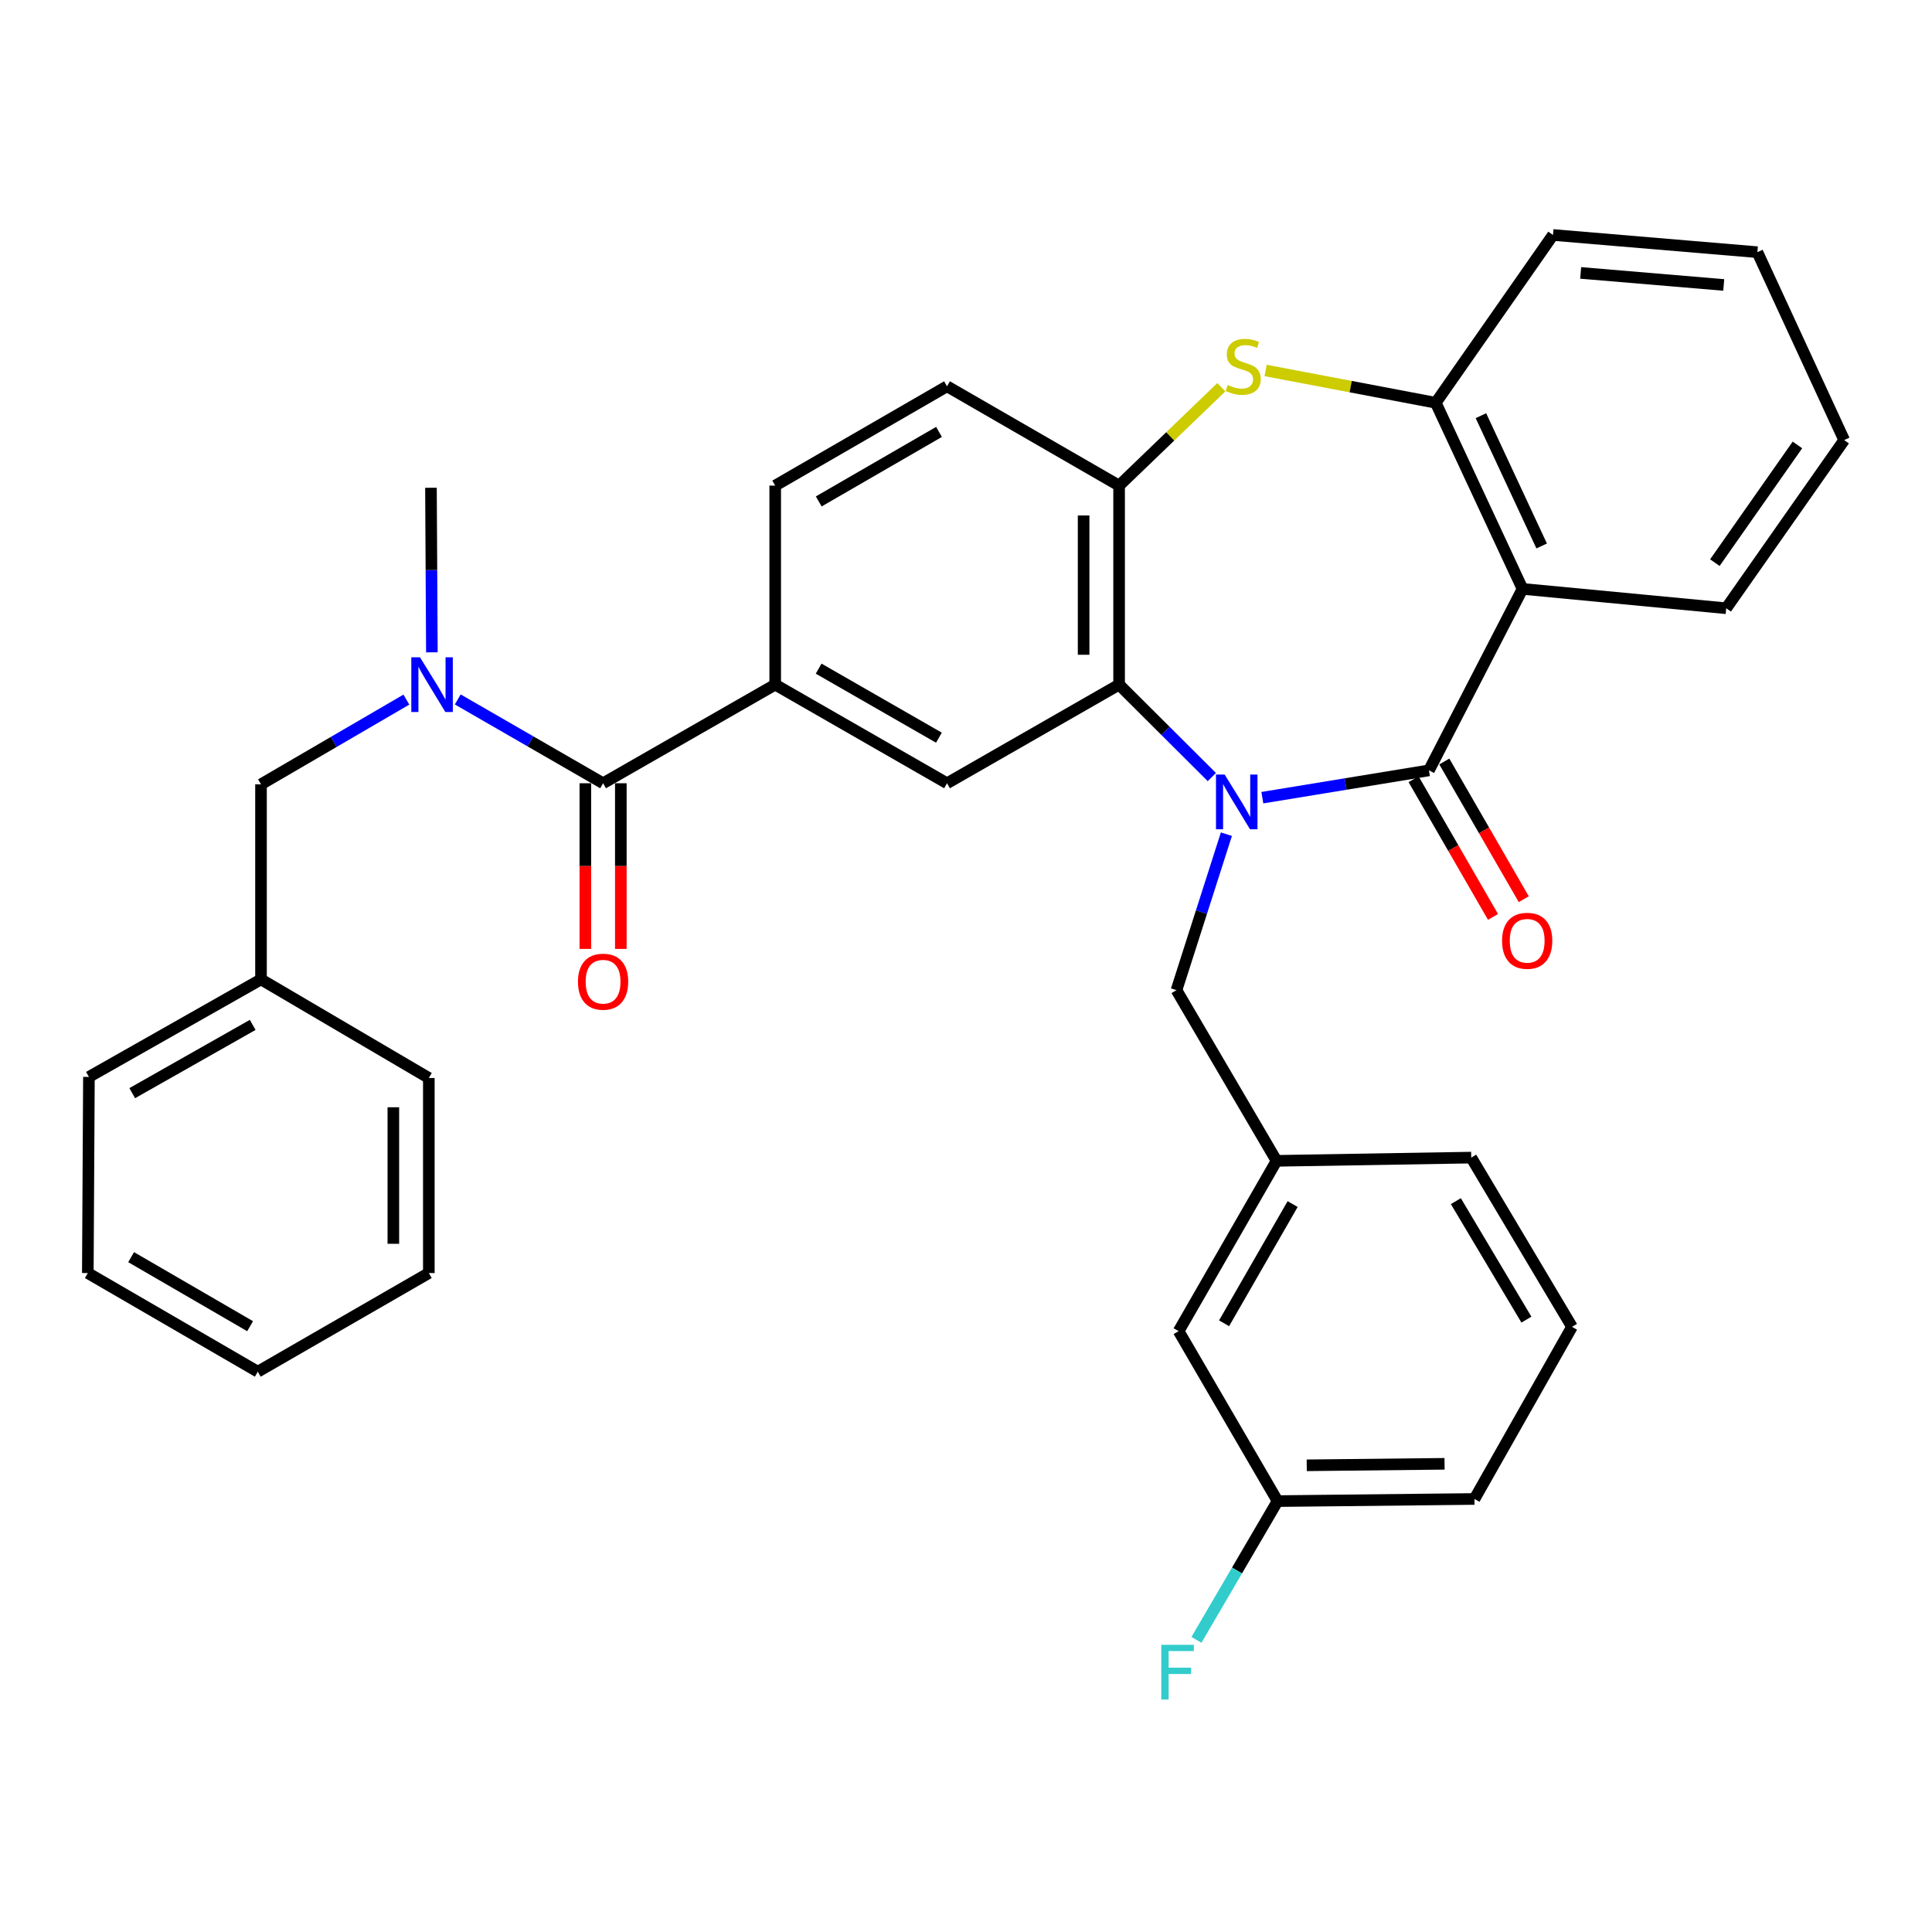 <?xml version='1.0' encoding='iso-8859-1'?>
<svg version='1.1' baseProfile='full'
              xmlns='http://www.w3.org/2000/svg'
                      xmlns:rdkit='http://www.rdkit.org/xml'
                      xmlns:xlink='http://www.w3.org/1999/xlink'
                  xml:space='preserve'
width='1000px' height='1000px' viewBox='0 0 1000 1000'>
<!-- END OF HEADER -->
<rect style='opacity:1.0;fill:#FFFFFF;stroke:none' width='1000' height='1000' x='0' y='0'> </rect>
<path class='bond-0' d='M 653.391,412.88 L 696.505,405.809' style='fill:none;fill-rule:evenodd;stroke:#0000FF;stroke-width:6px;stroke-linecap:butt;stroke-linejoin:miter;stroke-opacity:1' />
<path class='bond-0' d='M 696.505,405.809 L 739.62,398.738' style='fill:none;fill-rule:evenodd;stroke:#000000;stroke-width:6px;stroke-linecap:butt;stroke-linejoin:miter;stroke-opacity:1' />
<path class='bond-1' d='M 627.242,402.206 L 603.243,378.284' style='fill:none;fill-rule:evenodd;stroke:#0000FF;stroke-width:6px;stroke-linecap:butt;stroke-linejoin:miter;stroke-opacity:1' />
<path class='bond-1' d='M 603.243,378.284 L 579.244,354.361' style='fill:none;fill-rule:evenodd;stroke:#000000;stroke-width:6px;stroke-linecap:butt;stroke-linejoin:miter;stroke-opacity:1' />
<path class='bond-10' d='M 634.781,431.772 L 621.864,472.137' style='fill:none;fill-rule:evenodd;stroke:#0000FF;stroke-width:6px;stroke-linecap:butt;stroke-linejoin:miter;stroke-opacity:1' />
<path class='bond-10' d='M 621.864,472.137 L 608.948,512.502' style='fill:none;fill-rule:evenodd;stroke:#000000;stroke-width:6px;stroke-linecap:butt;stroke-linejoin:miter;stroke-opacity:1' />
<path class='bond-2' d='M 739.62,398.738 L 788.058,304.811' style='fill:none;fill-rule:evenodd;stroke:#000000;stroke-width:6px;stroke-linecap:butt;stroke-linejoin:miter;stroke-opacity:1' />
<path class='bond-11' d='M 731.665,403.328 L 752.223,438.962' style='fill:none;fill-rule:evenodd;stroke:#000000;stroke-width:6px;stroke-linecap:butt;stroke-linejoin:miter;stroke-opacity:1' />
<path class='bond-11' d='M 752.223,438.962 L 772.782,474.595' style='fill:none;fill-rule:evenodd;stroke:#FF0000;stroke-width:6px;stroke-linecap:butt;stroke-linejoin:miter;stroke-opacity:1' />
<path class='bond-11' d='M 747.574,394.149 L 768.133,429.783' style='fill:none;fill-rule:evenodd;stroke:#000000;stroke-width:6px;stroke-linecap:butt;stroke-linejoin:miter;stroke-opacity:1' />
<path class='bond-11' d='M 768.133,429.783 L 788.691,465.417' style='fill:none;fill-rule:evenodd;stroke:#FF0000;stroke-width:6px;stroke-linecap:butt;stroke-linejoin:miter;stroke-opacity:1' />
<path class='bond-5' d='M 579.244,354.361 L 579.244,251.352' style='fill:none;fill-rule:evenodd;stroke:#000000;stroke-width:6px;stroke-linecap:butt;stroke-linejoin:miter;stroke-opacity:1' />
<path class='bond-5' d='M 560.877,338.91 L 560.877,266.804' style='fill:none;fill-rule:evenodd;stroke:#000000;stroke-width:6px;stroke-linecap:butt;stroke-linejoin:miter;stroke-opacity:1' />
<path class='bond-7' d='M 579.244,354.361 L 490.174,405.412' style='fill:none;fill-rule:evenodd;stroke:#000000;stroke-width:6px;stroke-linecap:butt;stroke-linejoin:miter;stroke-opacity:1' />
<path class='bond-6' d='M 788.058,304.811 L 743.14,208.475' style='fill:none;fill-rule:evenodd;stroke:#000000;stroke-width:6px;stroke-linecap:butt;stroke-linejoin:miter;stroke-opacity:1' />
<path class='bond-6' d='M 797.967,282.599 L 766.524,215.164' style='fill:none;fill-rule:evenodd;stroke:#000000;stroke-width:6px;stroke-linecap:butt;stroke-linejoin:miter;stroke-opacity:1' />
<path class='bond-18' d='M 788.058,304.811 L 893.485,314.831' style='fill:none;fill-rule:evenodd;stroke:#000000;stroke-width:6px;stroke-linecap:butt;stroke-linejoin:miter;stroke-opacity:1' />
<path class='bond-3' d='M 632.159,200.429 L 605.702,225.891' style='fill:none;fill-rule:evenodd;stroke:#CCCC00;stroke-width:6px;stroke-linecap:butt;stroke-linejoin:miter;stroke-opacity:1' />
<path class='bond-3' d='M 605.702,225.891 L 579.244,251.352' style='fill:none;fill-rule:evenodd;stroke:#000000;stroke-width:6px;stroke-linecap:butt;stroke-linejoin:miter;stroke-opacity:1' />
<path class='bond-34' d='M 655.084,191.753 L 699.112,200.114' style='fill:none;fill-rule:evenodd;stroke:#CCCC00;stroke-width:6px;stroke-linecap:butt;stroke-linejoin:miter;stroke-opacity:1' />
<path class='bond-34' d='M 699.112,200.114 L 743.14,208.475' style='fill:none;fill-rule:evenodd;stroke:#000000;stroke-width:6px;stroke-linecap:butt;stroke-linejoin:miter;stroke-opacity:1' />
<path class='bond-4' d='M 312.155,405.412 L 401.246,354.361' style='fill:none;fill-rule:evenodd;stroke:#000000;stroke-width:6px;stroke-linecap:butt;stroke-linejoin:miter;stroke-opacity:1' />
<path class='bond-9' d='M 312.155,405.412 L 274.543,383.72' style='fill:none;fill-rule:evenodd;stroke:#000000;stroke-width:6px;stroke-linecap:butt;stroke-linejoin:miter;stroke-opacity:1' />
<path class='bond-9' d='M 274.543,383.72 L 236.931,362.028' style='fill:none;fill-rule:evenodd;stroke:#0000FF;stroke-width:6px;stroke-linecap:butt;stroke-linejoin:miter;stroke-opacity:1' />
<path class='bond-13' d='M 302.972,405.412 L 302.972,448.284' style='fill:none;fill-rule:evenodd;stroke:#000000;stroke-width:6px;stroke-linecap:butt;stroke-linejoin:miter;stroke-opacity:1' />
<path class='bond-13' d='M 302.972,448.284 L 302.972,491.157' style='fill:none;fill-rule:evenodd;stroke:#FF0000;stroke-width:6px;stroke-linecap:butt;stroke-linejoin:miter;stroke-opacity:1' />
<path class='bond-13' d='M 321.339,405.412 L 321.339,448.284' style='fill:none;fill-rule:evenodd;stroke:#000000;stroke-width:6px;stroke-linecap:butt;stroke-linejoin:miter;stroke-opacity:1' />
<path class='bond-13' d='M 321.339,448.284 L 321.339,491.157' style='fill:none;fill-rule:evenodd;stroke:#FF0000;stroke-width:6px;stroke-linecap:butt;stroke-linejoin:miter;stroke-opacity:1' />
<path class='bond-14' d='M 579.244,251.352 L 490.174,199.945' style='fill:none;fill-rule:evenodd;stroke:#000000;stroke-width:6px;stroke-linecap:butt;stroke-linejoin:miter;stroke-opacity:1' />
<path class='bond-23' d='M 743.14,208.475 L 803.823,121.619' style='fill:none;fill-rule:evenodd;stroke:#000000;stroke-width:6px;stroke-linecap:butt;stroke-linejoin:miter;stroke-opacity:1' />
<path class='bond-8' d='M 490.174,405.412 L 401.246,354.361' style='fill:none;fill-rule:evenodd;stroke:#000000;stroke-width:6px;stroke-linecap:butt;stroke-linejoin:miter;stroke-opacity:1' />
<path class='bond-8' d='M 485.979,381.825 L 423.73,346.09' style='fill:none;fill-rule:evenodd;stroke:#000000;stroke-width:6px;stroke-linecap:butt;stroke-linejoin:miter;stroke-opacity:1' />
<path class='bond-15' d='M 401.246,354.361 L 401.246,251.352' style='fill:none;fill-rule:evenodd;stroke:#000000;stroke-width:6px;stroke-linecap:butt;stroke-linejoin:miter;stroke-opacity:1' />
<path class='bond-12' d='M 210.334,362.114 L 172.715,384.038' style='fill:none;fill-rule:evenodd;stroke:#0000FF;stroke-width:6px;stroke-linecap:butt;stroke-linejoin:miter;stroke-opacity:1' />
<path class='bond-12' d='M 172.715,384.038 L 135.096,405.963' style='fill:none;fill-rule:evenodd;stroke:#000000;stroke-width:6px;stroke-linecap:butt;stroke-linejoin:miter;stroke-opacity:1' />
<path class='bond-22' d='M 223.542,337.654 L 223.303,295.059' style='fill:none;fill-rule:evenodd;stroke:#0000FF;stroke-width:6px;stroke-linecap:butt;stroke-linejoin:miter;stroke-opacity:1' />
<path class='bond-22' d='M 223.303,295.059 L 223.065,252.465' style='fill:none;fill-rule:evenodd;stroke:#000000;stroke-width:6px;stroke-linecap:butt;stroke-linejoin:miter;stroke-opacity:1' />
<path class='bond-16' d='M 608.948,512.502 L 660.743,600.848' style='fill:none;fill-rule:evenodd;stroke:#000000;stroke-width:6px;stroke-linecap:butt;stroke-linejoin:miter;stroke-opacity:1' />
<path class='bond-20' d='M 135.096,405.963 L 135.096,506.931' style='fill:none;fill-rule:evenodd;stroke:#000000;stroke-width:6px;stroke-linecap:butt;stroke-linejoin:miter;stroke-opacity:1' />
<path class='bond-35' d='M 490.174,199.945 L 401.246,251.352' style='fill:none;fill-rule:evenodd;stroke:#000000;stroke-width:6px;stroke-linecap:butt;stroke-linejoin:miter;stroke-opacity:1' />
<path class='bond-35' d='M 486.027,223.557 L 423.778,259.543' style='fill:none;fill-rule:evenodd;stroke:#000000;stroke-width:6px;stroke-linecap:butt;stroke-linejoin:miter;stroke-opacity:1' />
<path class='bond-17' d='M 660.743,600.848 L 610.06,689' style='fill:none;fill-rule:evenodd;stroke:#000000;stroke-width:6px;stroke-linecap:butt;stroke-linejoin:miter;stroke-opacity:1' />
<path class='bond-17' d='M 669.063,623.226 L 633.585,684.932' style='fill:none;fill-rule:evenodd;stroke:#000000;stroke-width:6px;stroke-linecap:butt;stroke-linejoin:miter;stroke-opacity:1' />
<path class='bond-25' d='M 660.743,600.848 L 761.507,599.175' style='fill:none;fill-rule:evenodd;stroke:#000000;stroke-width:6px;stroke-linecap:butt;stroke-linejoin:miter;stroke-opacity:1' />
<path class='bond-19' d='M 610.06,689 L 661.274,776.968' style='fill:none;fill-rule:evenodd;stroke:#000000;stroke-width:6px;stroke-linecap:butt;stroke-linejoin:miter;stroke-opacity:1' />
<path class='bond-29' d='M 893.485,314.831 L 954.545,227.791' style='fill:none;fill-rule:evenodd;stroke:#000000;stroke-width:6px;stroke-linecap:butt;stroke-linejoin:miter;stroke-opacity:1' />
<path class='bond-29' d='M 887.608,291.227 L 930.35,230.299' style='fill:none;fill-rule:evenodd;stroke:#000000;stroke-width:6px;stroke-linecap:butt;stroke-linejoin:miter;stroke-opacity:1' />
<path class='bond-21' d='M 661.274,776.968 L 640.276,812.876' style='fill:none;fill-rule:evenodd;stroke:#000000;stroke-width:6px;stroke-linecap:butt;stroke-linejoin:miter;stroke-opacity:1' />
<path class='bond-21' d='M 640.276,812.876 L 619.278,848.784' style='fill:none;fill-rule:evenodd;stroke:#33CCCC;stroke-width:6px;stroke-linecap:butt;stroke-linejoin:miter;stroke-opacity:1' />
<path class='bond-36' d='M 661.274,776.968 L 763.18,775.866' style='fill:none;fill-rule:evenodd;stroke:#000000;stroke-width:6px;stroke-linecap:butt;stroke-linejoin:miter;stroke-opacity:1' />
<path class='bond-36' d='M 676.361,758.437 L 747.696,757.666' style='fill:none;fill-rule:evenodd;stroke:#000000;stroke-width:6px;stroke-linecap:butt;stroke-linejoin:miter;stroke-opacity:1' />
<path class='bond-27' d='M 135.096,506.931 L 46.026,557.41' style='fill:none;fill-rule:evenodd;stroke:#000000;stroke-width:6px;stroke-linecap:butt;stroke-linejoin:miter;stroke-opacity:1' />
<path class='bond-27' d='M 130.792,530.482 L 68.442,565.817' style='fill:none;fill-rule:evenodd;stroke:#000000;stroke-width:6px;stroke-linecap:butt;stroke-linejoin:miter;stroke-opacity:1' />
<path class='bond-28' d='M 135.096,506.931 L 221.963,557.971' style='fill:none;fill-rule:evenodd;stroke:#000000;stroke-width:6px;stroke-linecap:butt;stroke-linejoin:miter;stroke-opacity:1' />
<path class='bond-37' d='M 803.823,121.619 L 909.617,130.527' style='fill:none;fill-rule:evenodd;stroke:#000000;stroke-width:6px;stroke-linecap:butt;stroke-linejoin:miter;stroke-opacity:1' />
<path class='bond-37' d='M 818.151,141.258 L 892.207,147.493' style='fill:none;fill-rule:evenodd;stroke:#000000;stroke-width:6px;stroke-linecap:butt;stroke-linejoin:miter;stroke-opacity:1' />
<path class='bond-24' d='M 813.67,686.776 L 761.507,599.175' style='fill:none;fill-rule:evenodd;stroke:#000000;stroke-width:6px;stroke-linecap:butt;stroke-linejoin:miter;stroke-opacity:1' />
<path class='bond-24' d='M 790.064,683.032 L 753.55,621.712' style='fill:none;fill-rule:evenodd;stroke:#000000;stroke-width:6px;stroke-linecap:butt;stroke-linejoin:miter;stroke-opacity:1' />
<path class='bond-26' d='M 813.67,686.776 L 763.18,775.866' style='fill:none;fill-rule:evenodd;stroke:#000000;stroke-width:6px;stroke-linecap:butt;stroke-linejoin:miter;stroke-opacity:1' />
<path class='bond-32' d='M 46.026,557.41 L 45.455,658.929' style='fill:none;fill-rule:evenodd;stroke:#000000;stroke-width:6px;stroke-linecap:butt;stroke-linejoin:miter;stroke-opacity:1' />
<path class='bond-31' d='M 221.963,557.971 L 221.963,658.929' style='fill:none;fill-rule:evenodd;stroke:#000000;stroke-width:6px;stroke-linecap:butt;stroke-linejoin:miter;stroke-opacity:1' />
<path class='bond-31' d='M 203.595,573.115 L 203.595,643.785' style='fill:none;fill-rule:evenodd;stroke:#000000;stroke-width:6px;stroke-linecap:butt;stroke-linejoin:miter;stroke-opacity:1' />
<path class='bond-30' d='M 954.545,227.791 L 909.617,130.527' style='fill:none;fill-rule:evenodd;stroke:#000000;stroke-width:6px;stroke-linecap:butt;stroke-linejoin:miter;stroke-opacity:1' />
<path class='bond-33' d='M 221.963,658.929 L 133.433,709.979' style='fill:none;fill-rule:evenodd;stroke:#000000;stroke-width:6px;stroke-linecap:butt;stroke-linejoin:miter;stroke-opacity:1' />
<path class='bond-38' d='M 45.455,658.929 L 133.433,709.979' style='fill:none;fill-rule:evenodd;stroke:#000000;stroke-width:6px;stroke-linecap:butt;stroke-linejoin:miter;stroke-opacity:1' />
<path class='bond-38' d='M 67.87,650.7 L 129.454,686.435' style='fill:none;fill-rule:evenodd;stroke:#000000;stroke-width:6px;stroke-linecap:butt;stroke-linejoin:miter;stroke-opacity:1' />
<path  class='atom-0' d='M 633.871 400.894
L 643.151 415.894
Q 644.071 417.374, 645.551 420.054
Q 647.031 422.734, 647.111 422.894
L 647.111 400.894
L 650.871 400.894
L 650.871 429.214
L 646.991 429.214
L 637.031 412.814
Q 635.871 410.894, 634.631 408.694
Q 633.431 406.494, 633.071 405.814
L 633.071 429.214
L 629.391 429.214
L 629.391 400.894
L 633.871 400.894
' fill='#0000FF'/>
<path  class='atom-4' d='M 635.468 199.267
Q 635.788 199.387, 637.108 199.947
Q 638.428 200.507, 639.868 200.867
Q 641.348 201.187, 642.788 201.187
Q 645.468 201.187, 647.028 199.907
Q 648.588 198.587, 648.588 196.307
Q 648.588 194.747, 647.788 193.787
Q 647.028 192.827, 645.828 192.307
Q 644.628 191.787, 642.628 191.187
Q 640.108 190.427, 638.588 189.707
Q 637.108 188.987, 636.028 187.467
Q 634.988 185.947, 634.988 183.387
Q 634.988 179.827, 637.388 177.627
Q 639.828 175.427, 644.628 175.427
Q 647.908 175.427, 651.628 176.987
L 650.708 180.067
Q 647.308 178.667, 644.748 178.667
Q 641.988 178.667, 640.468 179.827
Q 638.948 180.947, 638.988 182.907
Q 638.988 184.427, 639.748 185.347
Q 640.548 186.267, 641.668 186.787
Q 642.828 187.307, 644.748 187.907
Q 647.308 188.707, 648.828 189.507
Q 650.348 190.307, 651.428 191.947
Q 652.548 193.547, 652.548 196.307
Q 652.548 200.227, 649.908 202.347
Q 647.308 204.427, 642.948 204.427
Q 640.428 204.427, 638.508 203.867
Q 636.628 203.347, 634.388 202.427
L 635.468 199.267
' fill='#CCCC00'/>
<path  class='atom-10' d='M 217.376 340.201
L 226.656 355.201
Q 227.576 356.681, 229.056 359.361
Q 230.536 362.041, 230.616 362.201
L 230.616 340.201
L 234.376 340.201
L 234.376 368.521
L 230.496 368.521
L 220.536 352.121
Q 219.376 350.201, 218.136 348.001
Q 216.936 345.801, 216.576 345.121
L 216.576 368.521
L 212.896 368.521
L 212.896 340.201
L 217.376 340.201
' fill='#0000FF'/>
<path  class='atom-12' d='M 777.466 486.95
Q 777.466 480.15, 780.826 476.35
Q 784.186 472.55, 790.466 472.55
Q 796.746 472.55, 800.106 476.35
Q 803.466 480.15, 803.466 486.95
Q 803.466 493.83, 800.066 497.75
Q 796.666 501.63, 790.466 501.63
Q 784.226 501.63, 780.826 497.75
Q 777.466 493.87, 777.466 486.95
M 790.466 498.43
Q 794.786 498.43, 797.106 495.55
Q 799.466 492.63, 799.466 486.95
Q 799.466 481.39, 797.106 478.59
Q 794.786 475.75, 790.466 475.75
Q 786.146 475.75, 783.786 478.55
Q 781.466 481.35, 781.466 486.95
Q 781.466 492.67, 783.786 495.55
Q 786.146 498.43, 790.466 498.43
' fill='#FF0000'/>
<path  class='atom-14' d='M 299.155 508.123
Q 299.155 501.323, 302.515 497.523
Q 305.875 493.723, 312.155 493.723
Q 318.435 493.723, 321.795 497.523
Q 325.155 501.323, 325.155 508.123
Q 325.155 515.003, 321.755 518.923
Q 318.355 522.803, 312.155 522.803
Q 305.915 522.803, 302.515 518.923
Q 299.155 515.043, 299.155 508.123
M 312.155 519.603
Q 316.475 519.603, 318.795 516.723
Q 321.155 513.803, 321.155 508.123
Q 321.155 502.563, 318.795 499.763
Q 316.475 496.923, 312.155 496.923
Q 307.835 496.923, 305.475 499.723
Q 303.155 502.523, 303.155 508.123
Q 303.155 513.843, 305.475 516.723
Q 307.835 519.603, 312.155 519.603
' fill='#FF0000'/>
<path  class='atom-22' d='M 601.079 851.348
L 617.919 851.348
L 617.919 854.588
L 604.879 854.588
L 604.879 863.188
L 616.479 863.188
L 616.479 866.468
L 604.879 866.468
L 604.879 879.668
L 601.079 879.668
L 601.079 851.348
' fill='#33CCCC'/>
</svg>
